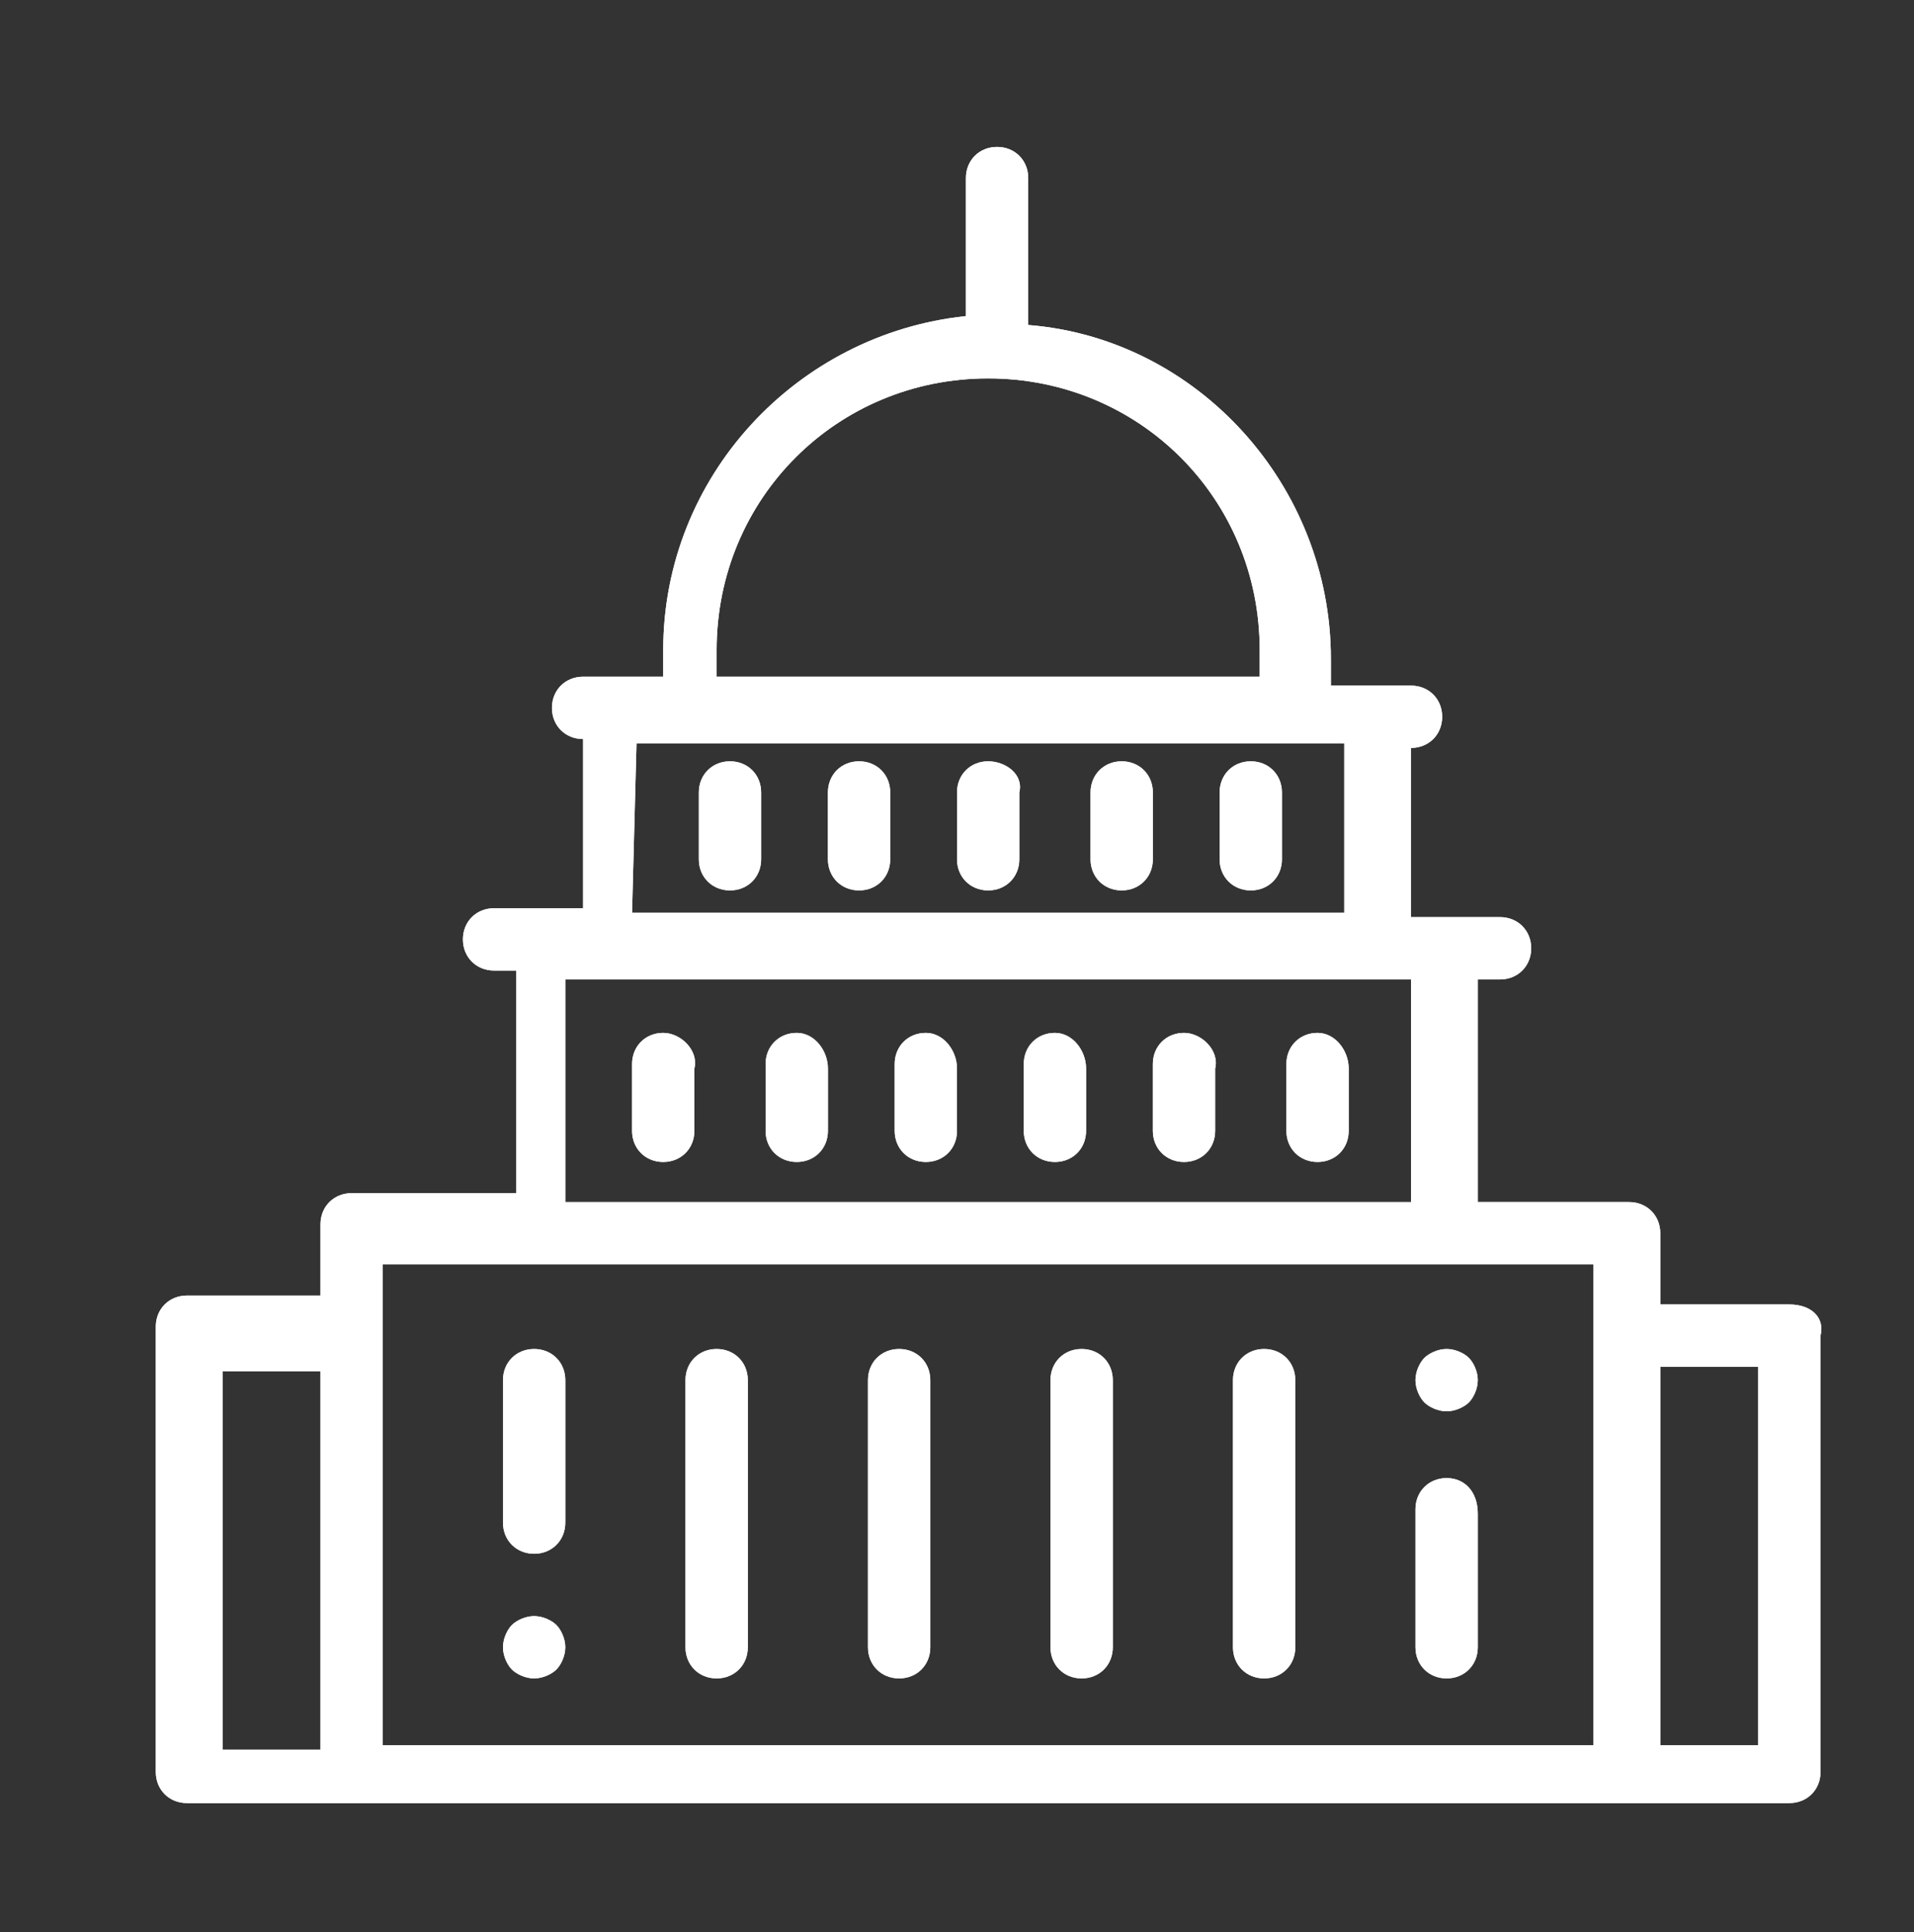 <?xml version="1.0" encoding="utf-8"?>
<!-- Generator: Adobe Illustrator 21.1.0, SVG Export Plug-In . SVG Version: 6.00 Build 0)  -->
<svg version="1.1" id="Layer_1" xmlns="http://www.w3.org/2000/svg" xmlns:xlink="http://www.w3.org/1999/xlink" x="0px" y="0px"
	 viewBox="0 0 43 43.4" style="enable-background:new 0 0 43 43.4;" xml:space="preserve">
<rect x="0" y="0" width="43" height="43.4" fill="#333333" stroke="none"/>
<style type="text/css">
	.st0{fill:#FFFFFF;}
</style>
<path class="st0" d="M16.4,17.1c-0.4,0-0.7,0.3-0.7,0.7v1.5c0,0.4,0.3,0.7,0.7,0.7s0.7-0.3,0.7-0.7v-1.5
	C17.1,17.4,16.8,17.1,16.4,17.1z"/>
<path class="st0" d="M16.4,17.1c-0.4,0-0.7,0.3-0.7,0.7v1.5c0,0.4,0.3,0.7,0.7,0.7s0.7-0.3,0.7-0.7v-1.5
	C17.1,17.4,16.8,17.1,16.4,17.1z"/>
<path class="st0" d="M19.3,17.1c-0.4,0-0.7,0.3-0.7,0.7v1.5c0,0.4,0.3,0.7,0.7,0.7c0.4,0,0.7-0.3,0.7-0.7v-1.5
	C20,17.4,19.7,17.1,19.3,17.1z"/>
<path class="st0" d="M19.3,17.1c-0.4,0-0.7,0.3-0.7,0.7v1.5c0,0.4,0.3,0.7,0.7,0.7c0.4,0,0.7-0.3,0.7-0.7v-1.5
	C20,17.4,19.7,17.1,19.3,17.1z"/>
<path class="st0" d="M22.2,17.1c-0.4,0-0.7,0.3-0.7,0.7v1.5c0,0.4,0.3,0.7,0.7,0.7c0.4,0,0.7-0.3,0.7-0.7v-1.5
	C23,17.4,22.6,17.1,22.2,17.1z"/>
<path class="st0" d="M22.2,17.1c-0.4,0-0.7,0.3-0.7,0.7v1.5c0,0.4,0.3,0.7,0.7,0.7c0.4,0,0.7-0.3,0.7-0.7v-1.5
	C23,17.4,22.6,17.1,22.2,17.1z"/>
<path class="st0" d="M25.2,17.1c-0.4,0-0.7,0.3-0.7,0.7v1.5c0,0.4,0.3,0.7,0.7,0.7c0.4,0,0.7-0.3,0.7-0.7v-1.5
	C25.9,17.4,25.6,17.1,25.2,17.1z"/>
<path class="st0" d="M25.2,17.1c-0.4,0-0.7,0.3-0.7,0.7v1.5c0,0.4,0.3,0.7,0.7,0.7c0.4,0,0.7-0.3,0.7-0.7v-1.5
	C25.9,17.4,25.6,17.1,25.2,17.1z"/>
<path class="st0" d="M28.1,17.1c-0.4,0-0.7,0.3-0.7,0.7v1.5c0,0.4,0.3,0.7,0.7,0.7c0.4,0,0.7-0.3,0.7-0.7v-1.5
	C28.8,17.4,28.5,17.1,28.1,17.1z"/>
<path class="st0" d="M28.1,17.1c-0.4,0-0.7,0.3-0.7,0.7v1.5c0,0.4,0.3,0.7,0.7,0.7c0.4,0,0.7-0.3,0.7-0.7v-1.5
	C28.8,17.4,28.5,17.1,28.1,17.1z"/>
<path class="st0" d="M12,36.3c-0.2,0-0.4,0.1-0.5,0.2c-0.1,0.1-0.2,0.3-0.2,0.5s0.1,0.4,0.2,0.5c0.1,0.1,0.3,0.2,0.5,0.2
	s0.4-0.1,0.5-0.2s0.2-0.3,0.2-0.5s-0.1-0.4-0.2-0.5S12.2,36.3,12,36.3z"/>
<path class="st0" d="M12,36.3c-0.2,0-0.4,0.1-0.5,0.2c-0.1,0.1-0.2,0.3-0.2,0.5s0.1,0.4,0.2,0.5c0.1,0.1,0.3,0.2,0.5,0.2
	s0.4-0.1,0.5-0.2s0.2-0.3,0.2-0.5s-0.1-0.4-0.2-0.5S12.2,36.3,12,36.3z"/>
<path class="st0" d="M12,30.3c-0.4,0-0.7,0.3-0.7,0.7v3.2c0,0.4,0.3,0.7,0.7,0.7s0.7-0.3,0.7-0.7V31C12.7,30.6,12.4,30.3,12,30.3z"
	/>
<path class="st0" d="M12,30.3c-0.4,0-0.7,0.3-0.7,0.7v3.2c0,0.4,0.3,0.7,0.7,0.7s0.7-0.3,0.7-0.7V31C12.7,30.6,12.4,30.3,12,30.3z"
	/>
<path class="st0" d="M16.1,30.3c-0.4,0-0.7,0.3-0.7,0.7v6c0,0.4,0.3,0.7,0.7,0.7s0.7-0.3,0.7-0.7v-6C16.8,30.6,16.5,30.3,16.1,30.3z
	"/>
<path class="st0" d="M16.1,30.3c-0.4,0-0.7,0.3-0.7,0.7v6c0,0.4,0.3,0.7,0.7,0.7s0.7-0.3,0.7-0.7v-6C16.8,30.6,16.5,30.3,16.1,30.3z
	"/>
<path class="st0" d="M20.2,30.3c-0.4,0-0.7,0.3-0.7,0.7v6c0,0.4,0.3,0.7,0.7,0.7c0.4,0,0.7-0.3,0.7-0.7v-6
	C20.9,30.6,20.6,30.3,20.2,30.3z"/>
<path class="st0" d="M20.2,30.3c-0.4,0-0.7,0.3-0.7,0.7v6c0,0.4,0.3,0.7,0.7,0.7c0.4,0,0.7-0.3,0.7-0.7v-6
	C20.9,30.6,20.6,30.3,20.2,30.3z"/>
<path class="st0" d="M24.3,30.3c-0.4,0-0.7,0.3-0.7,0.7v6c0,0.4,0.3,0.7,0.7,0.7c0.4,0,0.7-0.3,0.7-0.7v-6
	C25,30.6,24.7,30.3,24.3,30.3z"/>
<path class="st0" d="M24.3,30.3c-0.4,0-0.7,0.3-0.7,0.7v6c0,0.4,0.3,0.7,0.7,0.7c0.4,0,0.7-0.3,0.7-0.7v-6
	C25,30.6,24.7,30.3,24.3,30.3z"/>
<path class="st0" d="M28.4,30.3c-0.4,0-0.7,0.3-0.7,0.7v6c0,0.4,0.3,0.7,0.7,0.7c0.4,0,0.7-0.3,0.7-0.7v-6
	C29.1,30.6,28.8,30.3,28.4,30.3z"/>
<path class="st0" d="M28.4,30.3c-0.4,0-0.7,0.3-0.7,0.7v6c0,0.4,0.3,0.7,0.7,0.7c0.4,0,0.7-0.3,0.7-0.7v-6
	C29.1,30.6,28.8,30.3,28.4,30.3z"/>
<path class="st0" d="M32.5,30.3c-0.2,0-0.4,0.1-0.5,0.2c-0.1,0.1-0.2,0.3-0.2,0.5s0.1,0.4,0.2,0.5c0.1,0.1,0.3,0.2,0.5,0.2
	s0.4-0.1,0.5-0.2s0.2-0.3,0.2-0.5s-0.1-0.4-0.2-0.5C32.9,30.4,32.7,30.3,32.5,30.3z"/>
<path class="st0" d="M32.5,30.3c-0.2,0-0.4,0.1-0.5,0.2c-0.1,0.1-0.2,0.3-0.2,0.5s0.1,0.4,0.2,0.5c0.1,0.1,0.3,0.2,0.5,0.2
	s0.4-0.1,0.5-0.2s0.2-0.3,0.2-0.5s-0.1-0.4-0.2-0.5C32.9,30.4,32.7,30.3,32.5,30.3z"/>
<path class="st0" d="M32.5,33.2c-0.4,0-0.7,0.3-0.7,0.7V37c0,0.4,0.3,0.7,0.7,0.7s0.7-0.3,0.7-0.7v-3C33.2,33.5,32.9,33.2,32.5,33.2
	z"/>
<path class="st0" d="M32.5,33.2c-0.4,0-0.7,0.3-0.7,0.7V37c0,0.4,0.3,0.7,0.7,0.7s0.7-0.3,0.7-0.7v-3C33.2,33.5,32.9,33.2,32.5,33.2
	z"/>
<path class="st0" d="M14.9,23.2c-0.4,0-0.7,0.3-0.7,0.7v1.5c0,0.4,0.3,0.7,0.7,0.7s0.7-0.3,0.7-0.7V24
	C15.7,23.6,15.3,23.2,14.9,23.2z"/>
<path class="st0" d="M14.9,23.2c-0.4,0-0.7,0.3-0.7,0.7v1.5c0,0.4,0.3,0.7,0.7,0.7s0.7-0.3,0.7-0.7V24
	C15.7,23.6,15.3,23.2,14.9,23.2z"/>
<path class="st0" d="M17.9,23.2c-0.4,0-0.7,0.3-0.7,0.7v1.5c0,0.4,0.3,0.7,0.7,0.7c0.4,0,0.7-0.3,0.7-0.7V24
	C18.6,23.6,18.3,23.2,17.9,23.2z"/>
<path class="st0" d="M17.9,23.2c-0.4,0-0.7,0.3-0.7,0.7v1.5c0,0.4,0.3,0.7,0.7,0.7c0.4,0,0.7-0.3,0.7-0.7V24
	C18.6,23.6,18.3,23.2,17.9,23.2z"/>
<path class="st0" d="M20.8,23.2c-0.4,0-0.7,0.3-0.7,0.7v1.5c0,0.4,0.3,0.7,0.7,0.7c0.4,0,0.7-0.3,0.7-0.7V24
	C21.5,23.6,21.2,23.2,20.8,23.2z"/>
<path class="st0" d="M20.8,23.2c-0.4,0-0.7,0.3-0.7,0.7v1.5c0,0.4,0.3,0.7,0.7,0.7c0.4,0,0.7-0.3,0.7-0.7V24
	C21.5,23.6,21.2,23.2,20.8,23.2z"/>
<path class="st0" d="M23.7,23.2c-0.4,0-0.7,0.3-0.7,0.7v1.5c0,0.4,0.3,0.7,0.7,0.7c0.4,0,0.7-0.3,0.7-0.7V24
	C24.4,23.6,24.1,23.2,23.7,23.2z"/>
<path class="st0" d="M23.7,23.2c-0.4,0-0.7,0.3-0.7,0.7v1.5c0,0.4,0.3,0.7,0.7,0.7c0.4,0,0.7-0.3,0.7-0.7V24
	C24.4,23.6,24.1,23.2,23.7,23.2z"/>
<path class="st0" d="M26.6,23.2c-0.4,0-0.7,0.3-0.7,0.7v1.5c0,0.4,0.3,0.7,0.7,0.7c0.4,0,0.7-0.3,0.7-0.7V24
	C27.4,23.6,27,23.2,26.6,23.2z"/>
<path class="st0" d="M26.6,23.2c-0.4,0-0.7,0.3-0.7,0.7v1.5c0,0.4,0.3,0.7,0.7,0.7c0.4,0,0.7-0.3,0.7-0.7V24
	C27.4,23.6,27,23.2,26.6,23.2z"/>
<path class="st0" d="M29.6,23.2c-0.4,0-0.7,0.3-0.7,0.7v1.5c0,0.4,0.3,0.7,0.7,0.7c0.4,0,0.7-0.3,0.7-0.7V24
	C30.3,23.6,30,23.2,29.6,23.2z"/>
<path class="st0" d="M29.6,23.2c-0.4,0-0.7,0.3-0.7,0.7v1.5c0,0.4,0.3,0.7,0.7,0.7c0.4,0,0.7-0.3,0.7-0.7V24
	C30.3,23.6,30,23.2,29.6,23.2z"/>
<path class="st0" d="M39.5,39.2h-2.2v-8.5h2.2V39.2z M8.6,30v-1.6h27.2V30v9.2H8.6V30z M5,30.8h2.2v8.5H5V30.8z M12.7,22h19v5h-19
	C12.7,27,12.7,22,12.7,22z M14.3,16.7h1.1h13.7h1.1v3.8h-16L14.3,16.7L14.3,16.7z M16.1,14.6c0-3.4,2.7-6.1,6.1-6.1s6.1,2.7,6.1,6.1
	v0.6H16.1V14.6z M40.2,29.3h-2.9v-1.6c0-0.4-0.3-0.7-0.7-0.7h-3.4v-5h0.5c0.4,0,0.7-0.3,0.7-0.7c0-0.4-0.3-0.7-0.7-0.7h-2v-3.8
	c0.4,0,0.7-0.3,0.7-0.7c0-0.4-0.3-0.7-0.7-0.7H31h-1.1v-0.6c0-3.9-3-7.2-6.8-7.5V4c0-0.4-0.3-0.7-0.7-0.7c-0.4,0-0.7,0.3-0.7,0.7
	v3.1c-3.8,0.4-6.8,3.6-6.8,7.5v0.6h-1.1h-0.7c-0.4,0-0.7,0.3-0.7,0.7s0.3,0.7,0.7,0.7v3.8h-2c-0.4,0-0.7,0.3-0.7,0.7
	c0,0.4,0.3,0.7,0.7,0.7h0.5v5H7.9c-0.4,0-0.7,0.3-0.7,0.7v1.6h-3c-0.4,0-0.7,0.3-0.7,0.7v10c0,0.4,0.3,0.7,0.7,0.7h36
	c0.4,0,0.7-0.3,0.7-0.7V30C41,29.6,40.7,29.3,40.2,29.3z"/>
<path class="st0" d="M39.5,39.2h-2.2v-8.5h2.2V39.2z M8.6,30v-1.6h27.2V30v9.2H8.6V30z M5,30.8h2.2v8.5H5V30.8z M12.7,22h19v5h-19
	C12.7,27,12.7,22,12.7,22z M14.3,16.7h1.1h13.7h1.1v3.8h-16L14.3,16.7L14.3,16.7z M16.1,14.6c0-3.4,2.7-6.1,6.1-6.1s6.1,2.7,6.1,6.1
	v0.6H16.1V14.6z M40.2,29.3h-2.9v-1.6c0-0.4-0.3-0.7-0.7-0.7h-3.4v-5h0.5c0.4,0,0.7-0.3,0.7-0.7c0-0.4-0.3-0.7-0.7-0.7h-2v-3.8
	c0.4,0,0.7-0.3,0.7-0.7c0-0.4-0.3-0.7-0.7-0.7H31h-1.1v-0.6c0-3.9-3-7.2-6.8-7.5V4c0-0.4-0.3-0.7-0.7-0.7c-0.4,0-0.7,0.3-0.7,0.7
	v3.1c-3.8,0.4-6.8,3.6-6.8,7.5v0.6h-1.1h-0.7c-0.4,0-0.7,0.3-0.7,0.7s0.3,0.7,0.7,0.7v3.8h-2c-0.4,0-0.7,0.3-0.7,0.7
	c0,0.4,0.3,0.7,0.7,0.7h0.5v5H7.9c-0.4,0-0.7,0.3-0.7,0.7v1.6h-3c-0.4,0-0.7,0.3-0.7,0.7v10c0,0.4,0.3,0.7,0.7,0.7h36
	c0.4,0,0.7-0.3,0.7-0.7V30C41,29.6,40.7,29.3,40.2,29.3z"/>
</svg>
